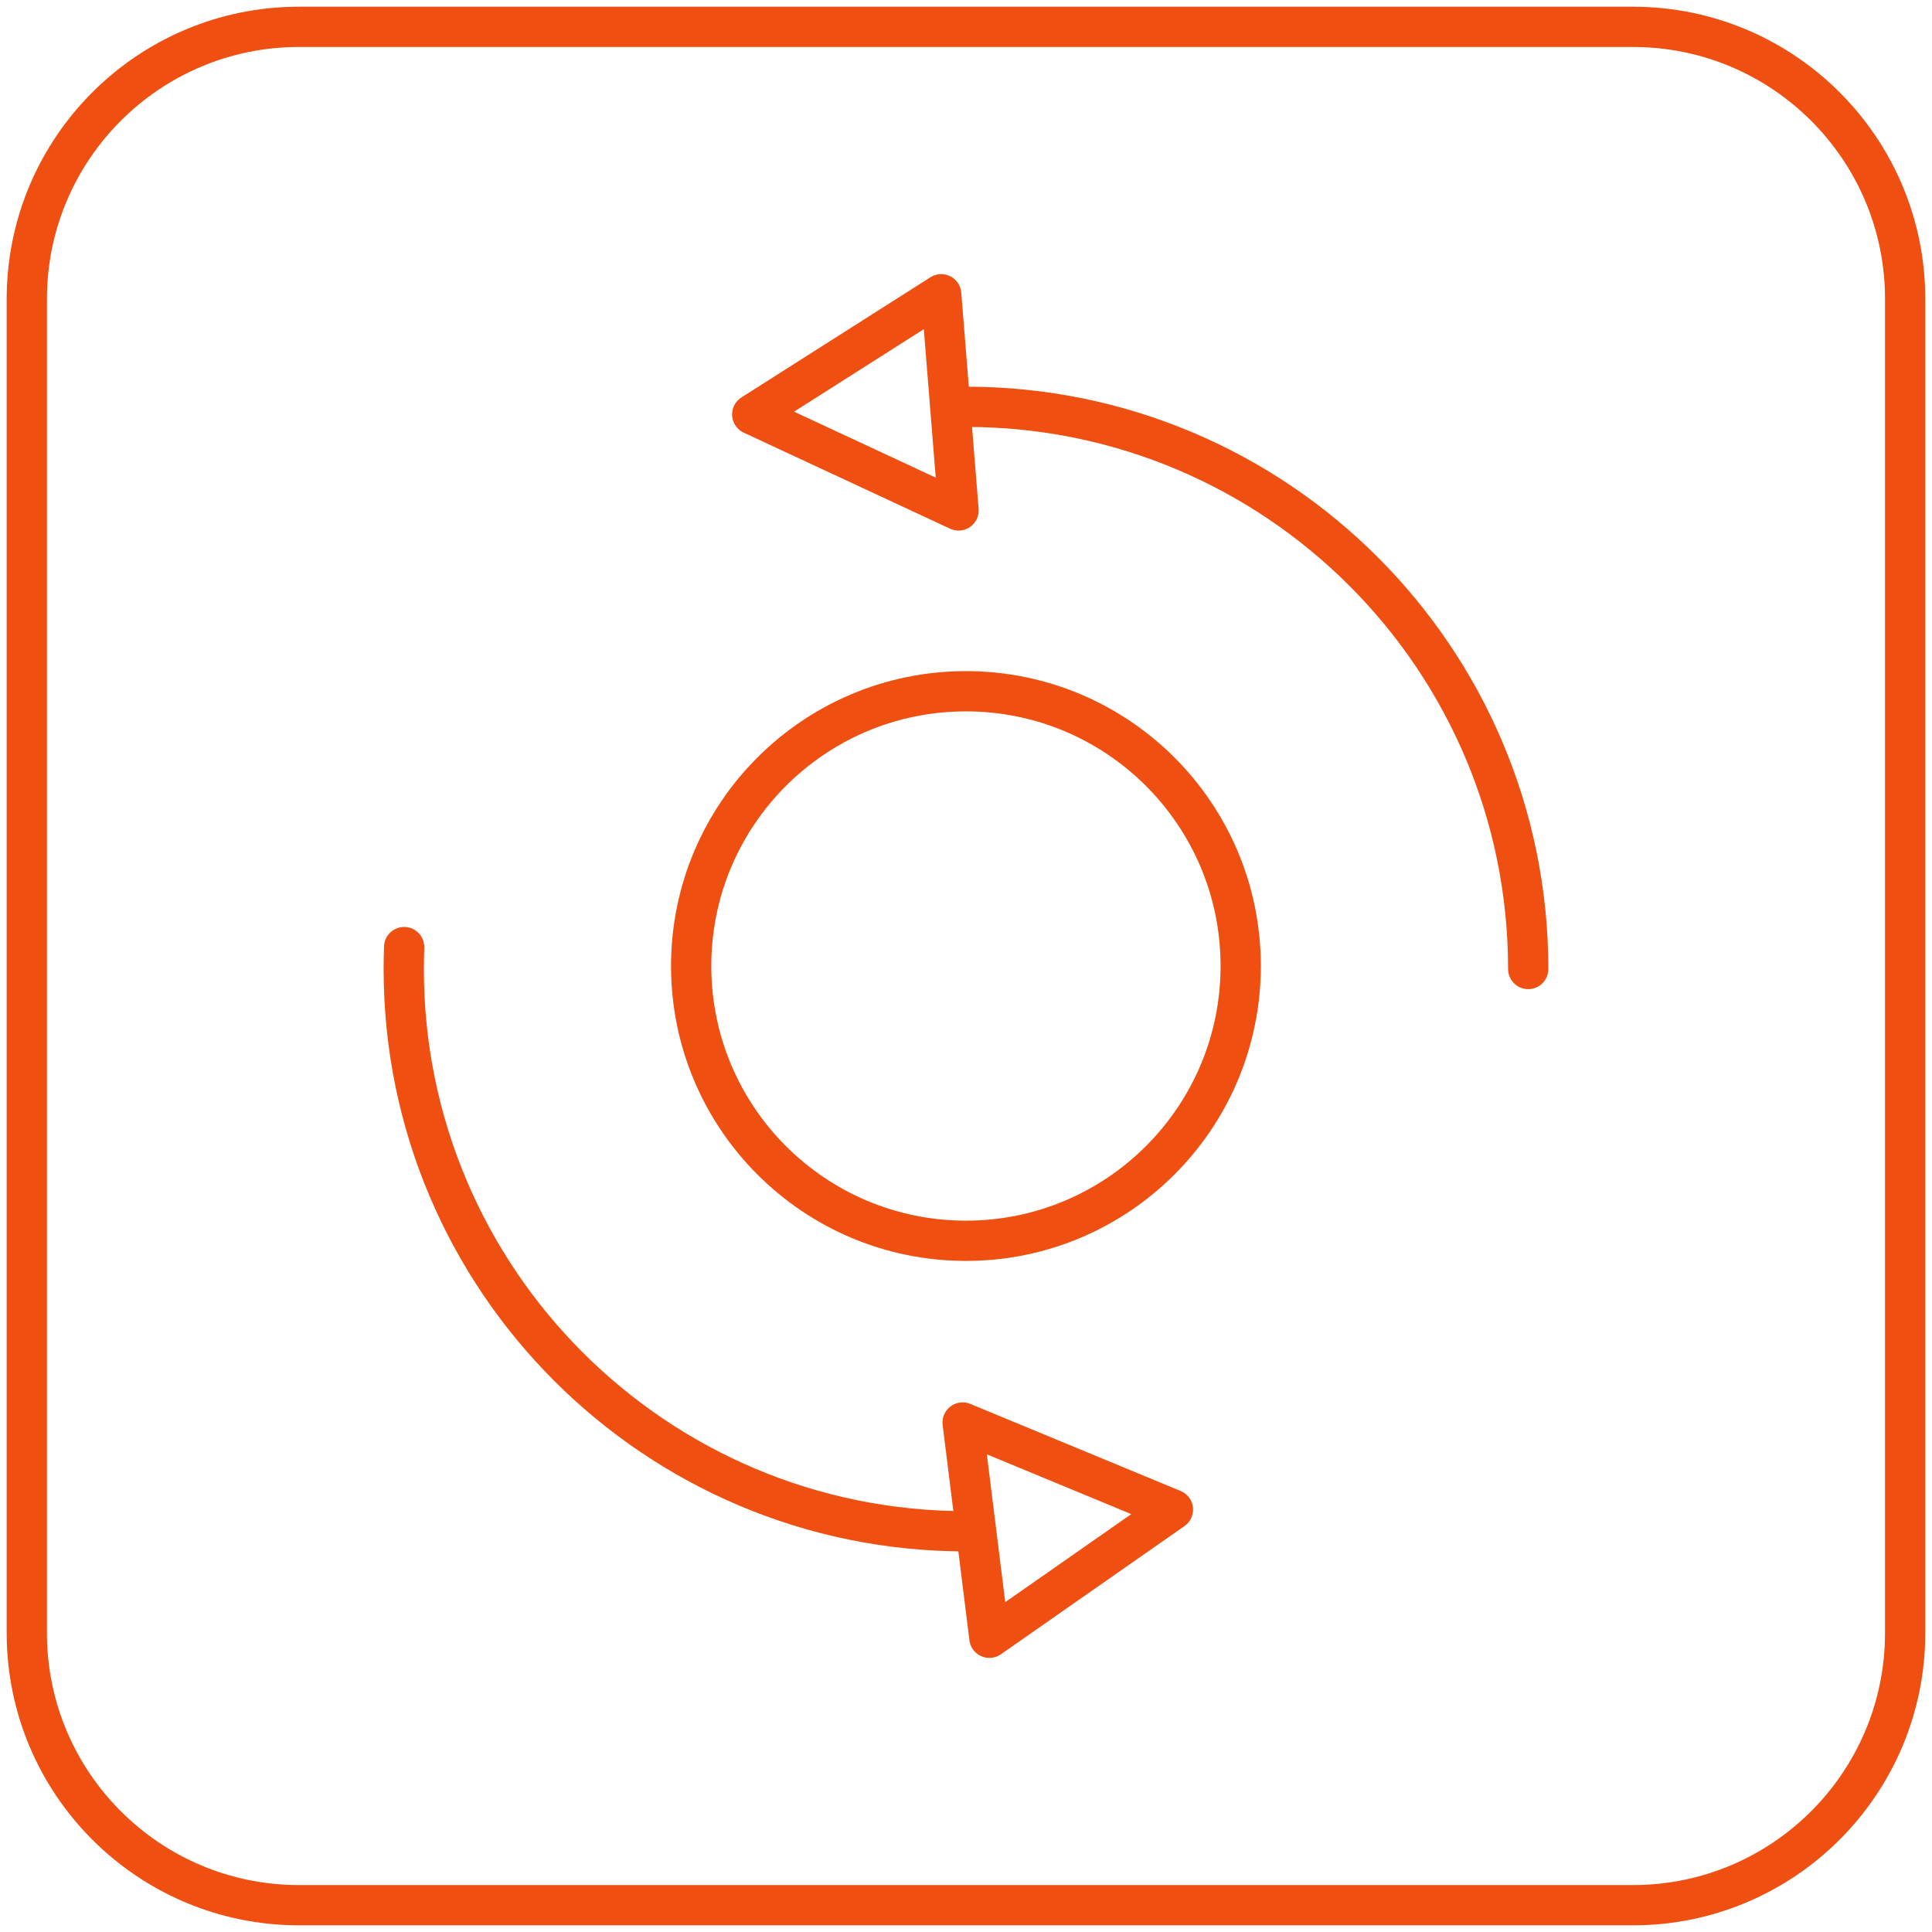 <?xml version="1.0" encoding="UTF-8"?> <svg xmlns="http://www.w3.org/2000/svg" width="48" height="48" viewBox="0 0 48 48" fill="none"><path fill-rule="evenodd" clip-rule="evenodd" d="M40.569 47.334H7.429C3.695 47.334 0.666 44.305 0.666 40.57V7.43C0.666 3.695 3.695 0.667 7.429 0.667H40.569C44.304 0.667 47.333 3.695 47.333 7.43V40.57C47.333 44.305 44.304 47.334 40.569 47.334Z" stroke="#EF4F10" stroke-linecap="round" stroke-linejoin="round"></path><path d="M23.999 38.044C16.285 38.044 10.031 31.79 10.031 24.076C10.031 23.893 10.035 23.711 10.041 23.53" stroke="#EF4F10" stroke-linecap="round" stroke-linejoin="round"></path><path d="M24 10.107C31.715 10.107 37.968 16.361 37.968 24.075" stroke="#EF4F10" stroke-linecap="round" stroke-linejoin="round"></path><path fill-rule="evenodd" clip-rule="evenodd" d="M30.825 24C30.825 27.77 27.768 30.827 23.998 30.827C20.229 30.827 17.172 27.77 17.172 24C17.172 20.23 20.229 17.174 23.998 17.174C27.768 17.174 30.825 20.23 30.825 24Z" stroke="#EF4F10" stroke-linecap="round" stroke-linejoin="round"></path><path fill-rule="evenodd" clip-rule="evenodd" d="M23.916 35.342L24.581 40.69L29.141 37.505L23.916 35.342Z" stroke="#EF4F10" stroke-linecap="round" stroke-linejoin="round"></path><path fill-rule="evenodd" clip-rule="evenodd" d="M23.815 12.682L23.384 7.311L18.689 10.296L23.815 12.682Z" stroke="#EF4F10" stroke-linecap="round" stroke-linejoin="round"></path></svg> 